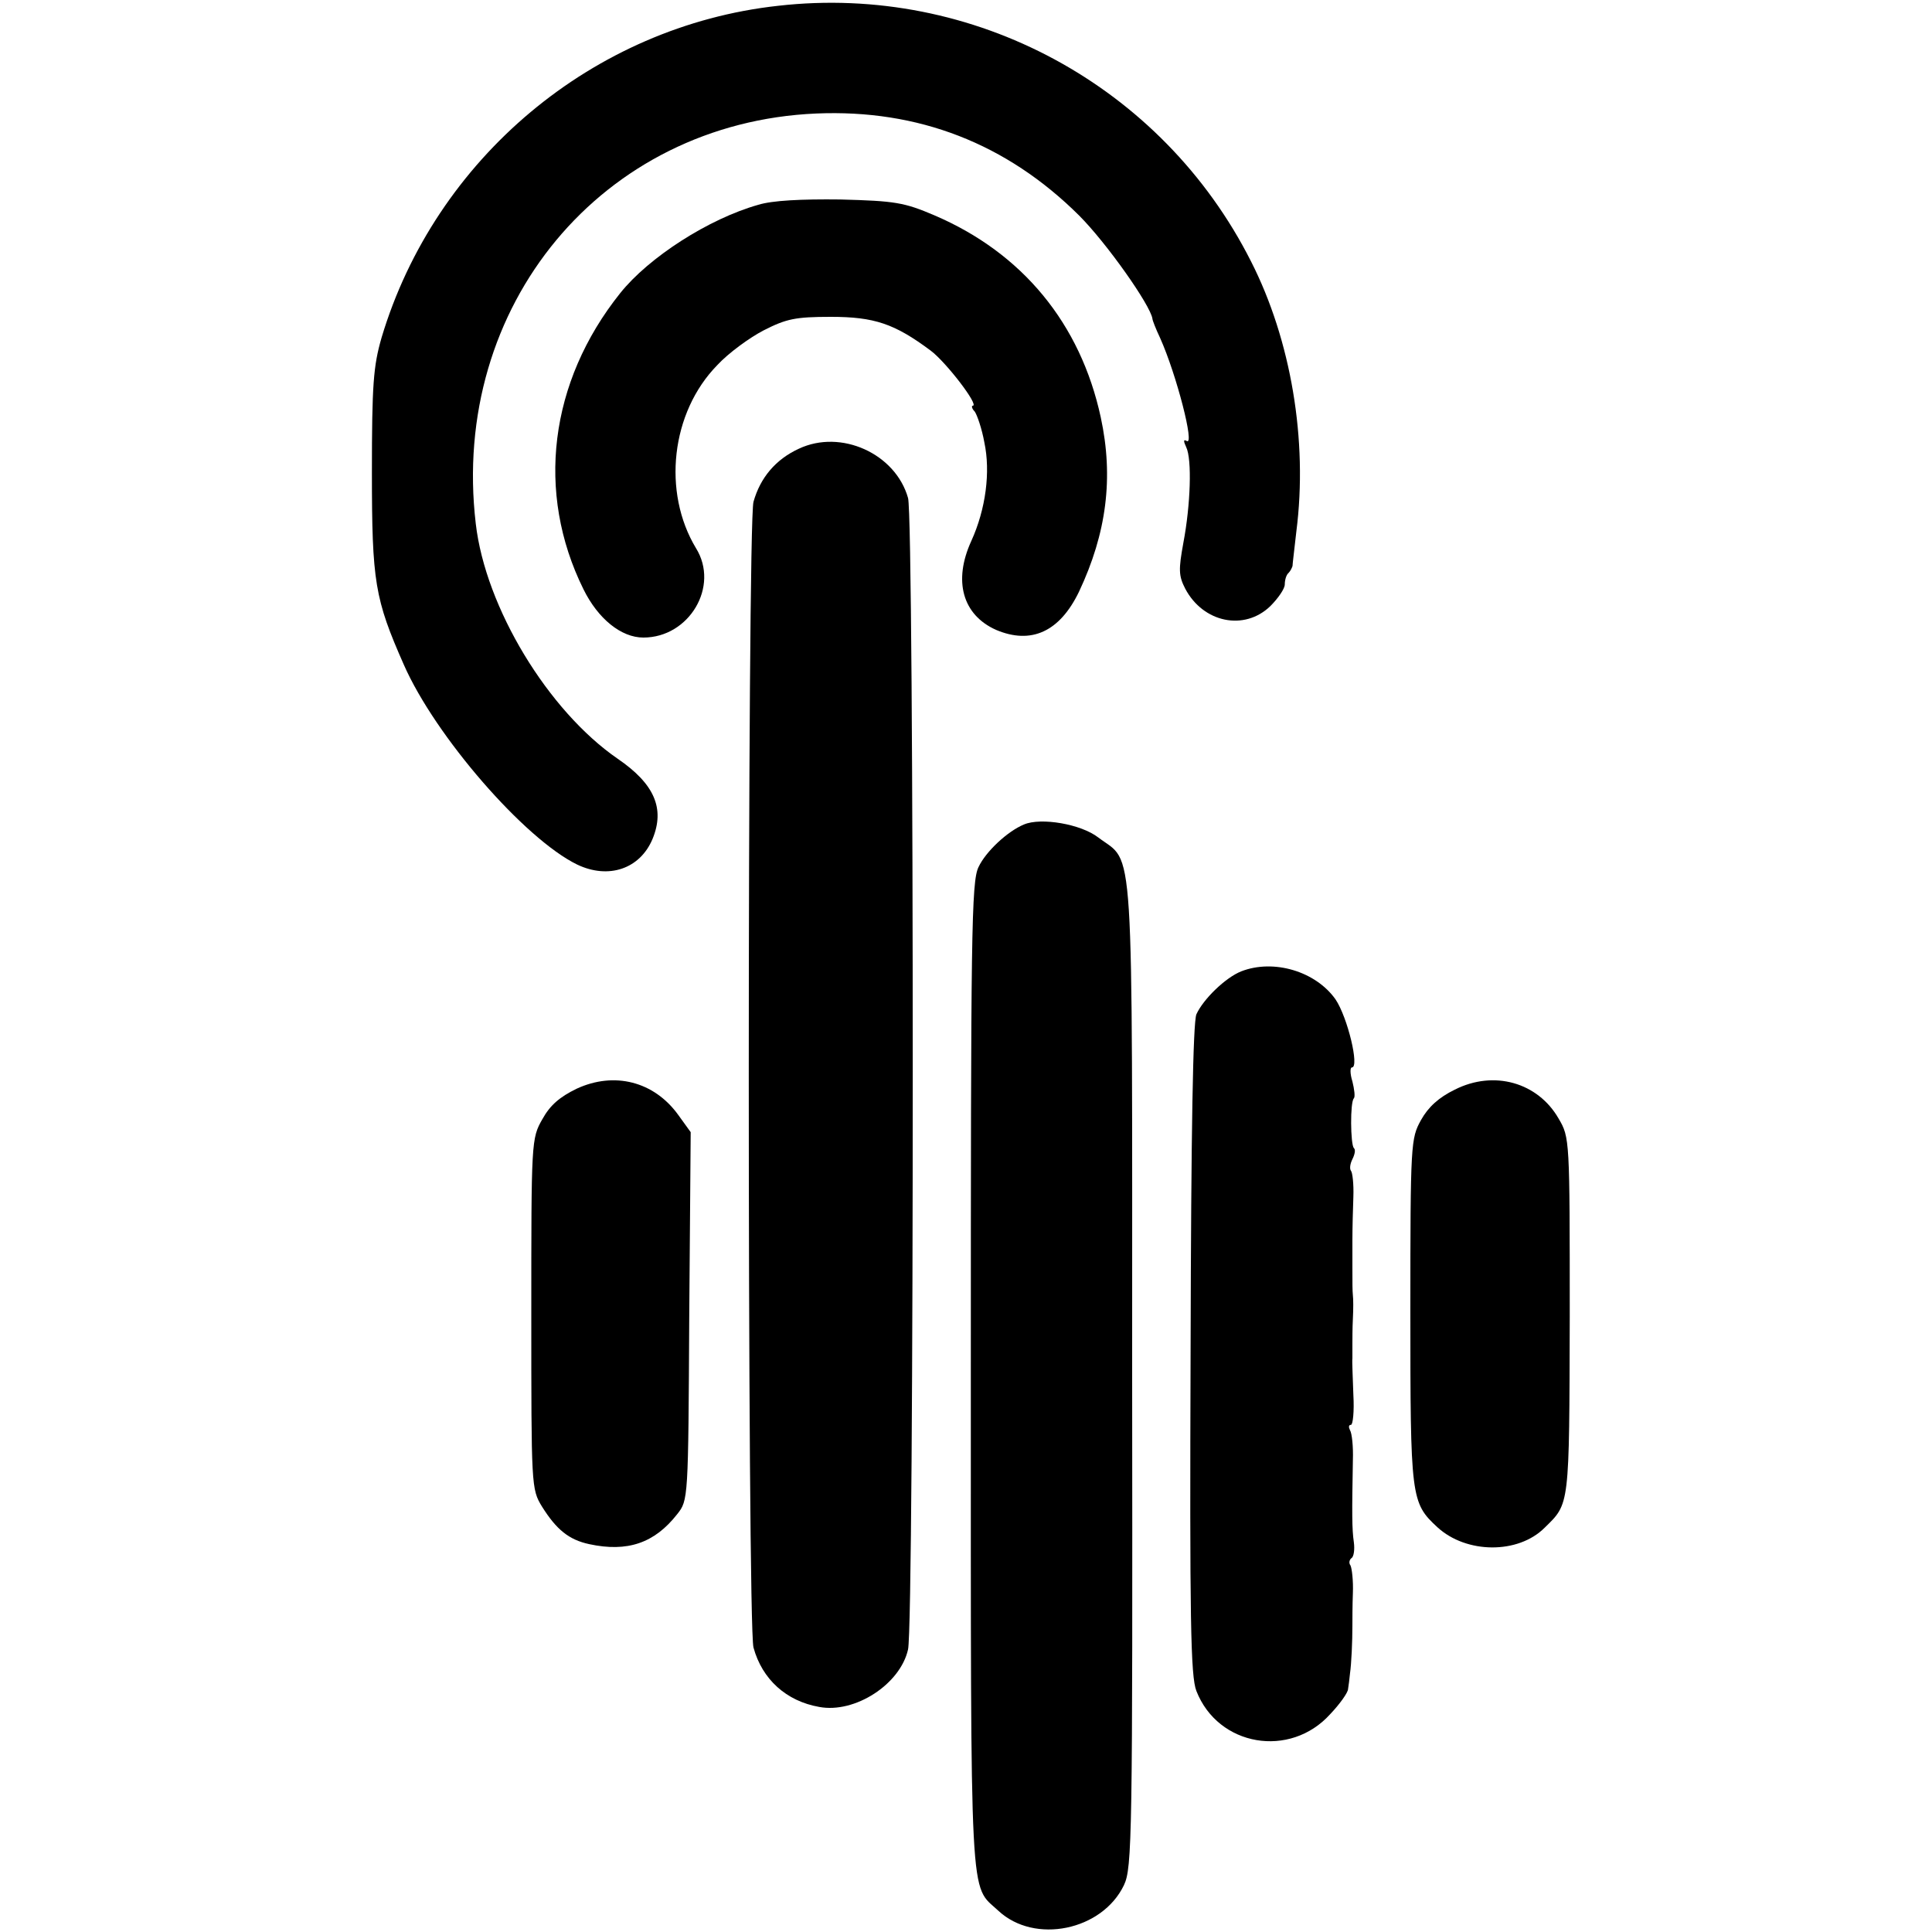 <?xml version="1.0" standalone="no"?>
<!DOCTYPE svg PUBLIC "-//W3C//DTD SVG 20010904//EN"
 "http://www.w3.org/TR/2001/REC-SVG-20010904/DTD/svg10.dtd">
<svg version="1.0" xmlns="http://www.w3.org/2000/svg"
 width="400pt" height="400pt" viewBox="0 0 400 400"
 preserveAspectRatio="xMidYMid meet">
<g transform="translate(0,400) scale(0.1,-0.1)"
fill="#000000" stroke="none">
<path d="M1611 3988 c-383 -42 -710 -316 -821 -687 -17 -59 -20 -97 -20 -279
0 -227 6 -262 66 -398 65 -148 250 -361 359 -414 65 -31 130 -9 156 53 26 63
4 114 -72 166 -144 99 -274 313 -294 487 -53 451 262 830 705 849 211 9 394
-62 544 -211 57 -57 148 -186 152 -214 0 -3 7 -21 16 -40 34 -76 72 -224 55
-213 -7 4 -7 0 -1 -13 12 -25 9 -119 -6 -198 -10 -55 -10 -68 4 -95 37 -70
122 -88 176 -36 16 16 30 36 30 45 0 9 3 20 8 24 4 4 7 11 8 14 0 4 4 36 8 72
24 188 -11 396 -94 559 -184 364 -575 575 -979 529z"/>
<path d="M1570 3576 c-103 -29 -227 -109 -286 -183 -147 -184 -175 -413 -76
-613 30 -61 78 -100 124 -100 95 0 158 106 109 185 -70 116 -52 281 44 379 23
25 67 57 96 72 47 24 66 28 139 28 90 0 132 -14 207 -70 32 -24 101 -114 87
-114 -3 0 -2 -6 4 -12 5 -7 15 -36 20 -64 13 -61 3 -138 -27 -204 -38 -83 -18
-153 51 -184 73 -31 132 -4 172 79 57 121 72 236 45 361 -42 194 -162 340
-344 418 -63 27 -82 30 -195 33 -81 1 -141 -2 -170 -11z"/>
<path d="M1654 3071 c-48 -22 -80 -60 -94 -110 -13 -49 -13 -2323 0 -2372 18
-66 68 -111 136 -123 74 -14 168 47 184 119 13 55 13 2340 0 2384 -26 92 -139
143 -226 102z"/>
<path d="M2120 2293 c-34 -14 -79 -56 -94 -88 -15 -30 -16 -139 -16 -1055 0
-1117 -3 -1050 57 -1106 75 -70 215 -41 260 53 17 36 18 97 17 1058 0 1138 5
1054 -70 1111 -36 28 -119 42 -154 27z"/>
<path d="M2570 1989 c-33 -13 -79 -58 -93 -89 -7 -17 -11 -237 -12 -695 -2
-557 0 -676 12 -706 45 -115 194 -140 277 -48 20 21 37 45 37 52 1 6 3 21 4
32 3 21 5 66 5 100 0 11 0 41 1 67 1 25 -2 51 -5 57 -4 5 -2 12 2 15 5 3 7 18
5 33 -4 27 -4 60 -2 170 1 28 -2 56 -6 62 -3 6 -3 11 2 11 4 0 7 28 5 62 -1
35 -3 69 -2 76 0 6 0 20 0 30 0 9 0 33 1 52 1 19 1 41 0 48 -1 11 -1 23 -1 57
0 8 0 34 0 58 0 23 1 63 2 89 1 27 -2 51 -5 54 -3 4 -2 14 3 24 5 10 7 20 3
23 -7 8 -8 95 0 103 3 3 1 19 -3 35 -5 16 -5 29 -1 29 16 0 -9 104 -34 141
-41 58 -128 84 -195 58z"/>
<path d="M1194 1746 c-35 -17 -55 -34 -71 -63 -23 -40 -23 -46 -23 -403 0
-357 0 -363 22 -399 30 -48 56 -69 98 -78 79 -17 135 2 182 62 23 29 23 30 25
410 l3 381 -26 36 c-50 69 -132 90 -210 54z"/>
<path d="M3012 1744 c-33 -16 -55 -36 -70 -63 -21 -38 -22 -47 -22 -395 0
-388 1 -397 56 -448 60 -55 167 -56 222 -1 52 51 51 41 52 438 0 366 0 370
-23 409 -43 75 -134 101 -215 60z"/>
</g>
</svg>
